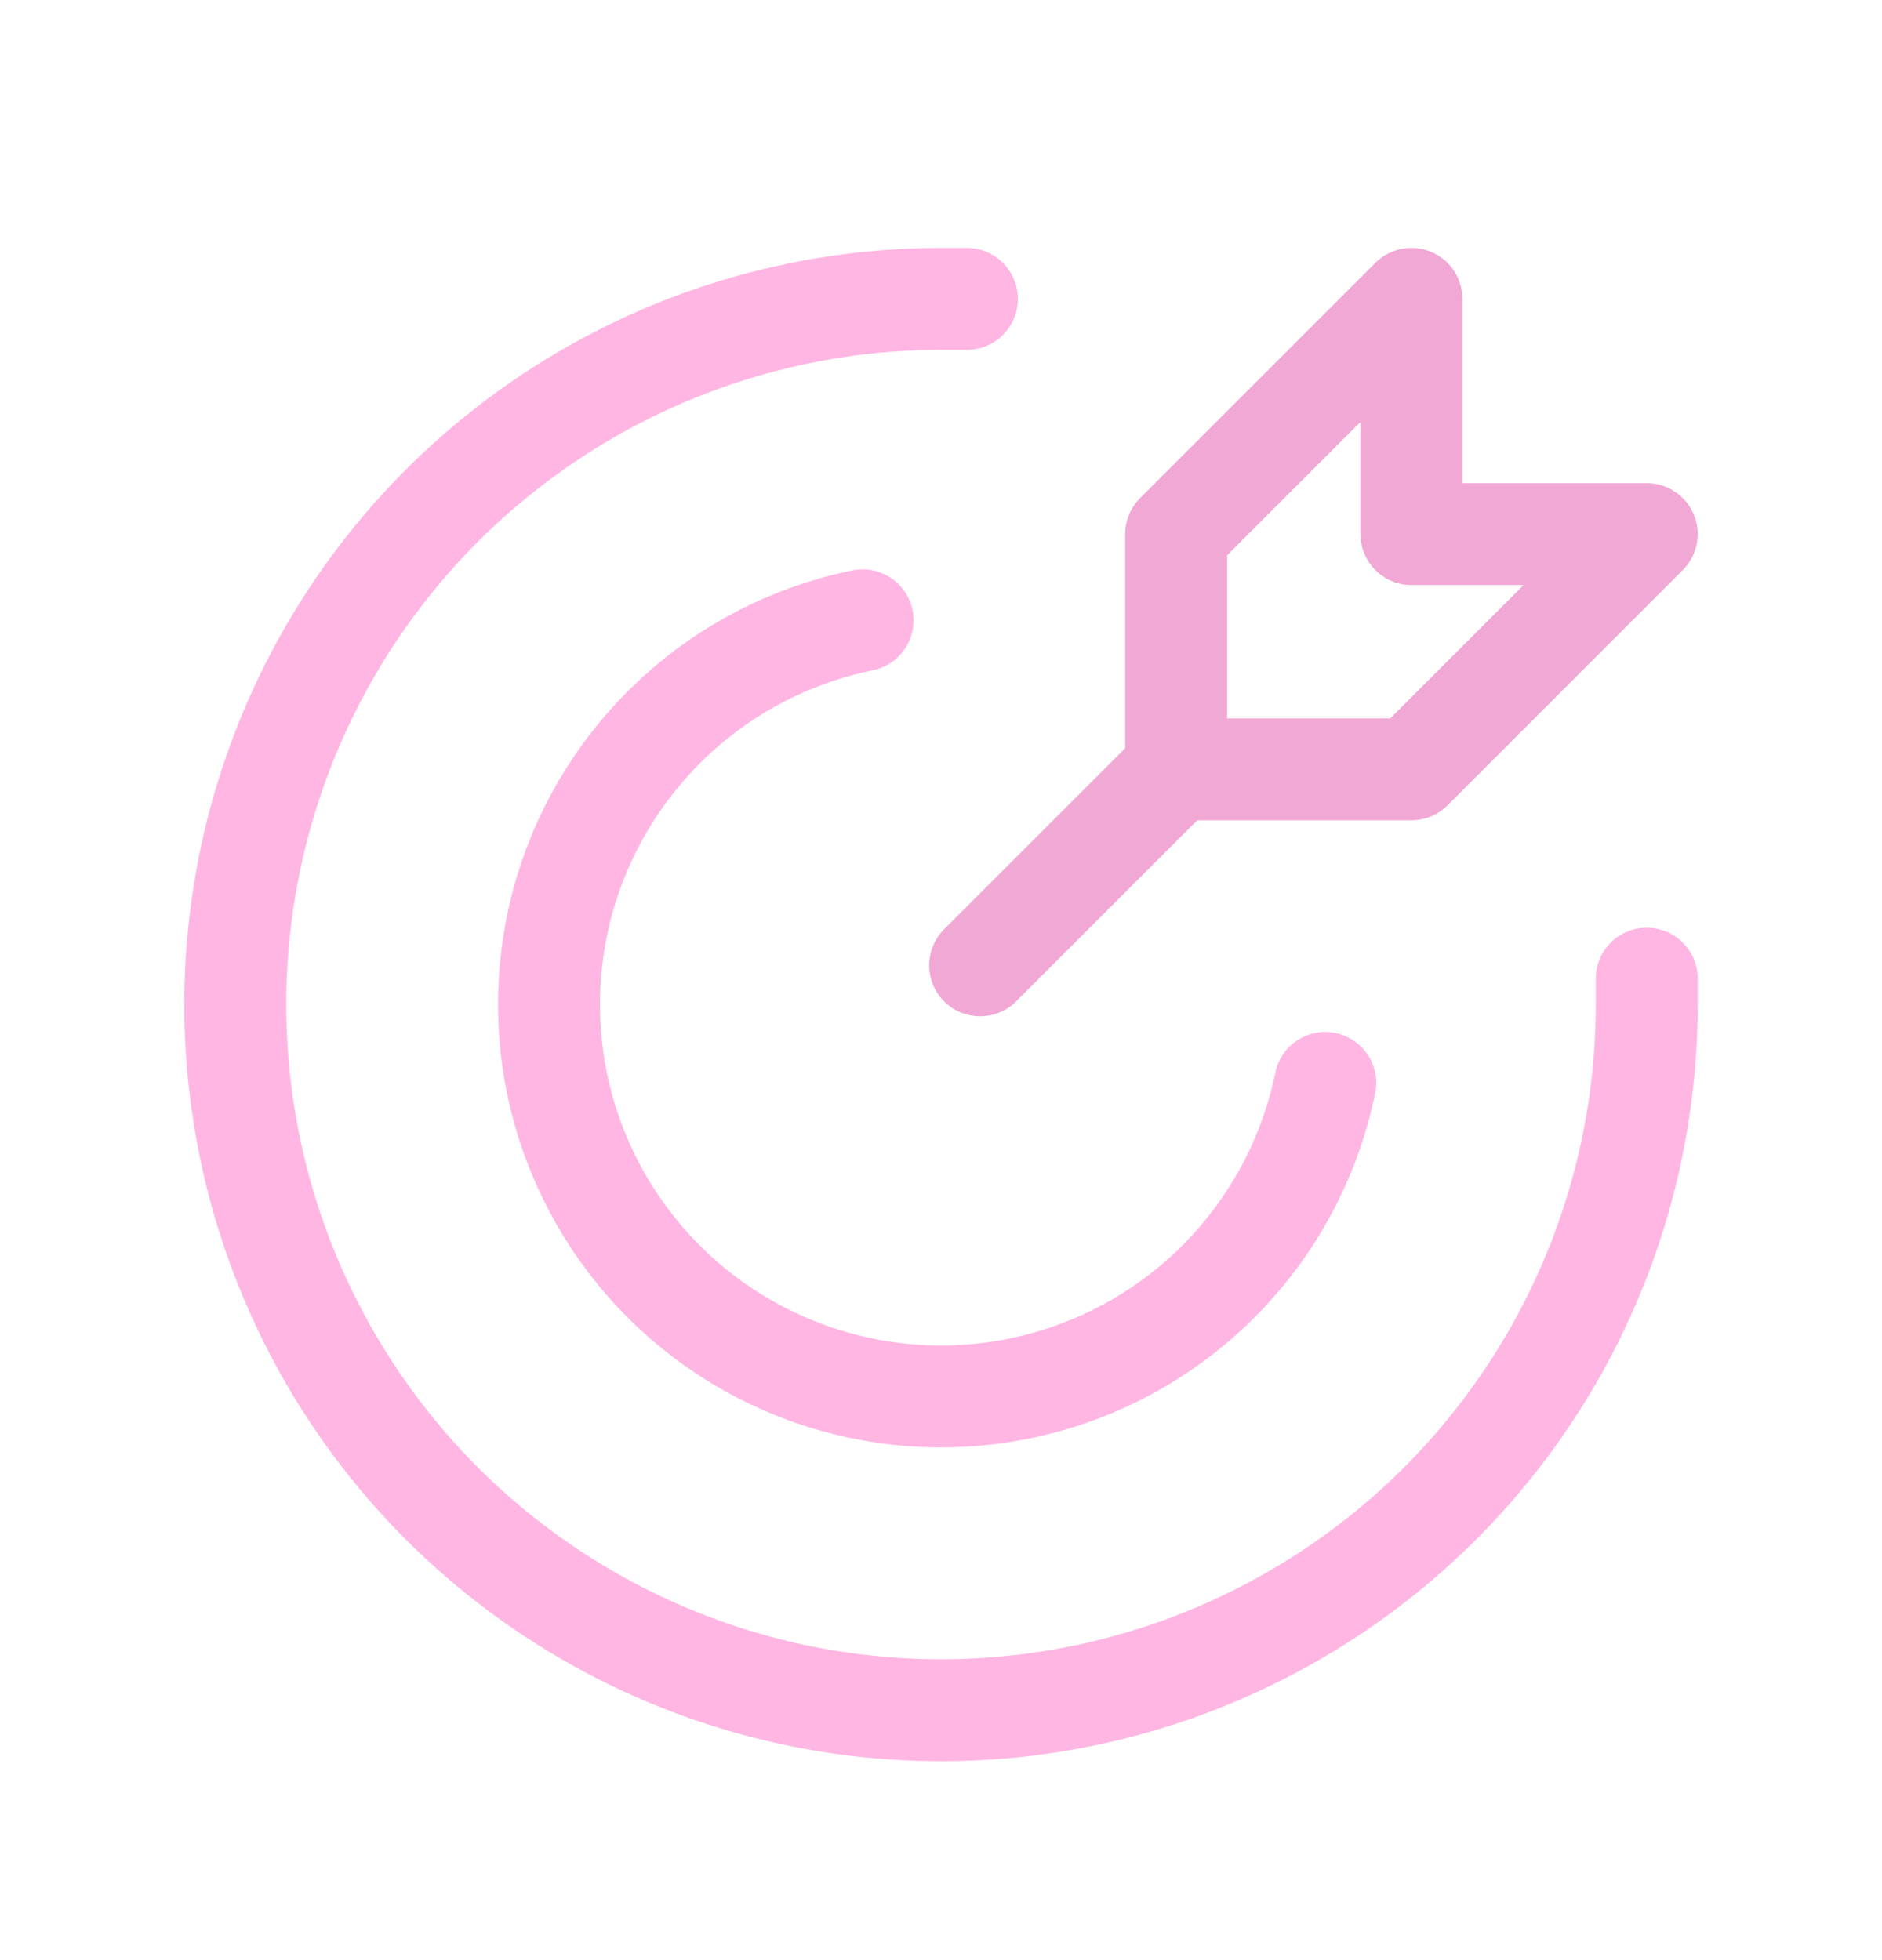 <?xml version="1.0" encoding="UTF-8"?>
<svg xmlns="http://www.w3.org/2000/svg" width="24" height="25" viewBox="0 0 24 25" fill="none">
  <path d="M14.999 9.812L12.499 12.312M14.999 9.812V6.812L17.999 3.812V6.812H20.999L17.999 9.812H14.999Z" stroke="#F1A8D4" stroke-width="1.3" stroke-linecap="round" stroke-linejoin="round"></path>
  <path d="M12.33 3.812H12C10.22 3.812 8.48 4.34 7 5.329C5.52 6.318 4.366 7.724 3.685 9.368C3.004 11.013 2.826 12.822 3.173 14.568C3.52 16.314 4.377 17.918 5.636 19.177C6.895 20.435 8.498 21.292 10.244 21.64C11.99 21.987 13.8 21.809 15.444 21.127C17.089 20.446 18.494 19.293 19.483 17.813C20.472 16.333 21 14.592 21 12.812C21 12.703 21 12.592 21 12.482" stroke="#FFB6E2" stroke-width="1.3" stroke-linecap="round" stroke-linejoin="round"></path>
  <path d="M16.9 13.812C16.719 14.697 16.302 15.516 15.692 16.183C15.083 16.85 14.305 17.339 13.44 17.599C12.575 17.859 11.655 17.88 10.78 17.659C9.904 17.439 9.104 16.985 8.465 16.346C7.827 15.708 7.373 14.908 7.152 14.032C6.932 13.156 6.953 12.237 7.212 11.372C7.472 10.507 7.962 9.729 8.629 9.119C9.295 8.51 10.115 8.093 11 7.912" stroke="#FFB6E2" stroke-width="1.3" stroke-linecap="round" stroke-linejoin="round"></path>
</svg>
